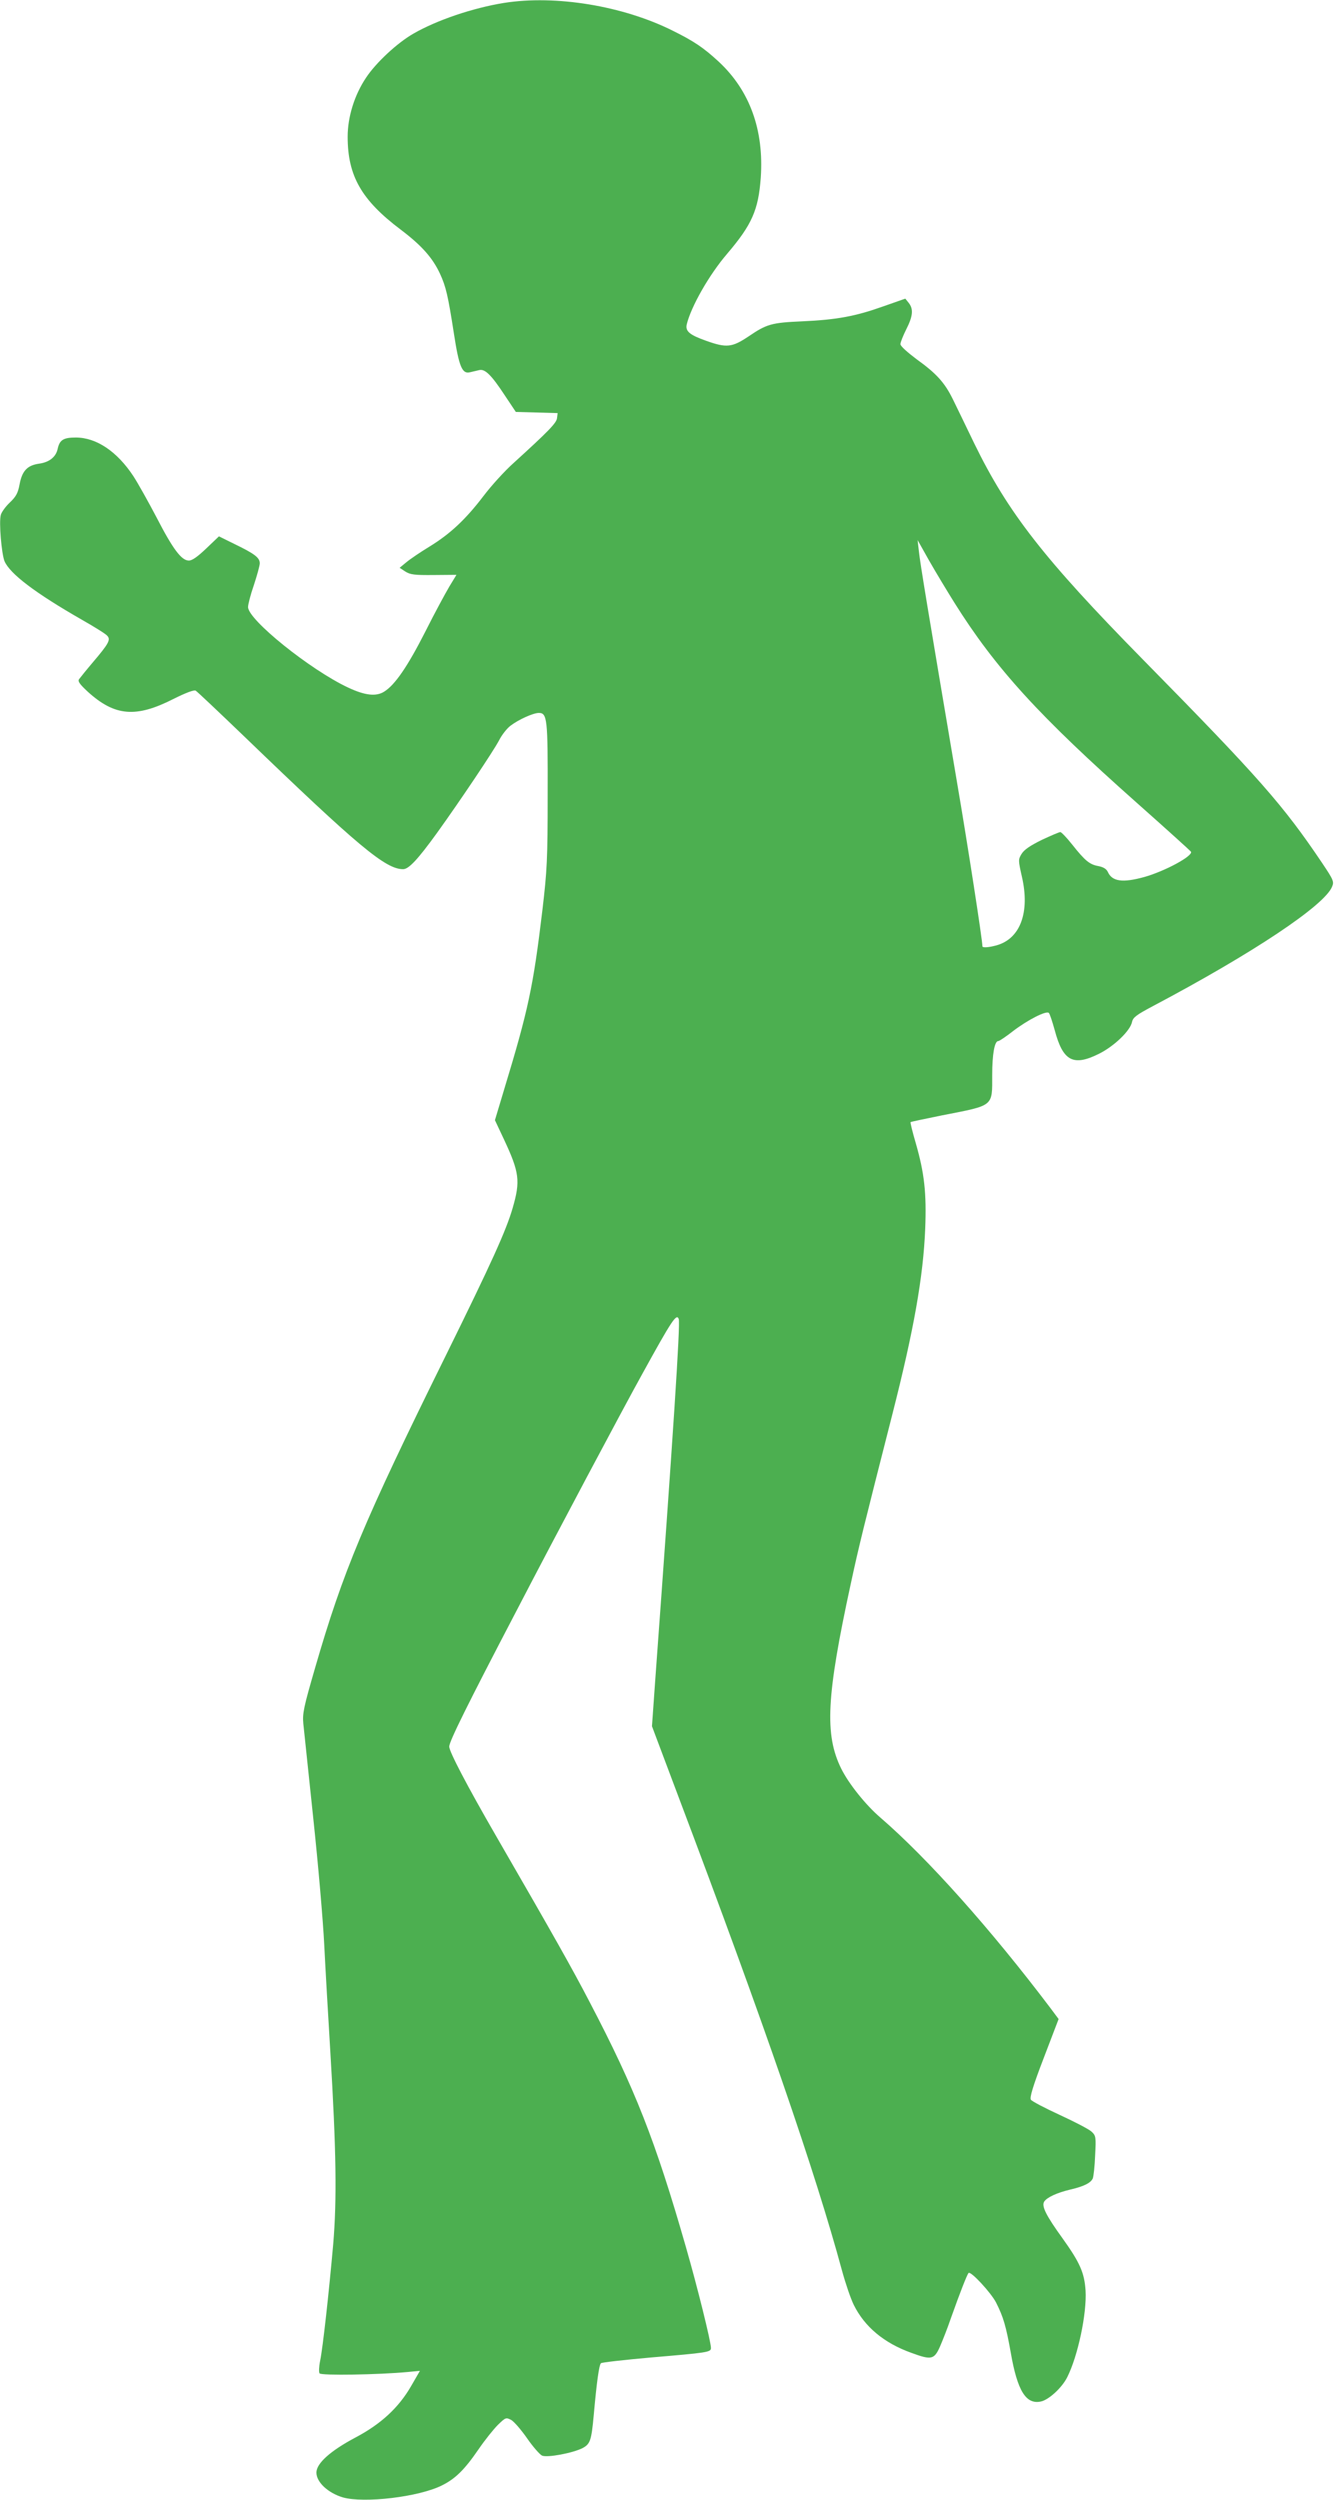 <?xml version="1.0" standalone="no"?>
<!DOCTYPE svg PUBLIC "-//W3C//DTD SVG 20010904//EN"
 "http://www.w3.org/TR/2001/REC-SVG-20010904/DTD/svg10.dtd">
<svg version="1.0" xmlns="http://www.w3.org/2000/svg"
 width="683pt" height="1280pt" viewBox="0 0 683 1280"
 preserveAspectRatio="xMidYMid meet">
<g transform="translate(0,1280) scale(0.1,-0.1)"
fill="#4caf50" stroke="none">
<path d="M2580 12785 c-160 -26 -343 -88 -463 -157 -84 -48 -193 -150 -243
-226 -59 -88 -94 -200 -94 -302 0 -200 70 -324 272 -476 107 -81 163 -144 201
-226 30 -65 41 -112 71 -306 26 -169 42 -208 82 -198 13 3 34 8 47 11 30 8 63
-25 132 -130 l56 -84 107 -3 107 -3 -3 -25 c-2 -25 -43 -67 -222 -230 -46 -41
-115 -117 -155 -170 -90 -118 -169 -193 -277 -259 -46 -28 -99 -64 -118 -80
l-34 -28 29 -19 c25 -16 47 -19 146 -18 l116 1 -37 -61 c-20 -34 -76 -137
-123 -231 -90 -177 -155 -272 -210 -306 -41 -26 -98 -20 -185 21 -194 91 -512
347 -512 412 0 14 13 64 30 113 16 49 30 99 30 111 0 29 -27 49 -128 98 l-81
40 -65 -62 c-44 -42 -72 -62 -89 -62 -38 0 -82 59 -166 222 -41 78 -94 173
-118 210 -83 126 -189 198 -295 198 -63 0 -83 -12 -93 -59 -9 -41 -43 -68 -96
-75 -60 -9 -86 -37 -99 -107 -8 -43 -18 -62 -50 -92 -22 -21 -43 -50 -46 -64
-10 -38 4 -198 19 -236 28 -65 157 -163 398 -301 65 -37 123 -73 129 -82 17
-19 7 -39 -73 -133 -34 -40 -66 -80 -72 -88 -8 -11 3 -26 45 -65 138 -125 246
-134 437 -37 64 32 106 48 115 43 7 -4 119 -110 248 -234 585 -564 724 -680
814 -680 29 0 76 51 173 185 118 164 291 422 319 476 13 26 39 59 57 73 42 32
115 65 145 66 44 0 47 -28 46 -420 0 -331 -3 -386 -27 -590 -47 -394 -73 -513
-195 -915 l-48 -160 47 -100 c78 -167 84 -211 44 -349 -34 -117 -106 -276
-345 -761 -419 -849 -524 -1101 -667 -1595 -58 -200 -65 -232 -60 -285 4 -33
26 -251 51 -485 25 -234 50 -524 56 -645 6 -121 20 -366 31 -545 31 -514 34
-762 15 -990 -22 -247 -53 -530 -67 -597 -6 -29 -7 -58 -3 -64 7 -12 304 -7
452 7 l62 6 -45 -78 c-64 -111 -155 -195 -286 -264 -128 -68 -199 -132 -199
-179 0 -49 59 -104 135 -127 109 -31 389 2 507 61 69 34 116 80 188 185 32 47
77 103 99 125 40 39 42 39 69 25 15 -9 51 -51 81 -94 29 -42 64 -82 76 -88 26
-12 158 13 207 38 40 21 46 39 58 170 15 168 27 256 37 265 4 4 118 17 253 29
294 25 310 27 310 49 0 32 -69 311 -128 516 -157 548 -261 811 -492 1253 -90
173 -179 331 -480 852 -149 258 -240 432 -240 458 0 26 93 214 348 702 193
372 545 1034 640 1205 153 278 176 312 187 282 9 -22 -28 -587 -121 -1859
l-16 -226 135 -359 c441 -1168 701 -1922 838 -2428 18 -66 45 -145 60 -175 55
-112 155 -196 295 -246 103 -38 117 -35 147 33 14 32 39 96 55 143 48 135 83
224 91 233 11 11 115 -101 141 -152 37 -73 51 -121 75 -256 34 -196 78 -267
155 -250 40 9 107 70 134 124 55 109 101 327 94 444 -6 91 -29 143 -117 266
-86 119 -109 166 -95 189 14 22 66 46 134 62 69 16 105 34 115 57 4 10 10 63
12 118 5 95 4 101 -19 122 -13 12 -86 50 -162 85 -76 35 -143 70 -148 78 -7
11 11 71 66 214 l76 199 -41 55 c-306 405 -629 767 -871 976 -75 64 -163 174
-201 251 -86 174 -76 371 49 947 42 195 65 287 213 868 110 432 158 703 168
950 7 181 -4 283 -48 436 -17 58 -29 107 -27 109 2 2 75 17 163 35 266 52 255
43 255 206 0 107 12 174 31 174 6 0 40 23 77 52 75 57 169 105 182 92 5 -5 18
-45 30 -88 42 -159 95 -187 227 -121 78 39 160 118 169 163 5 23 22 36 107 81
510 270 877 514 917 611 11 26 8 34 -51 122 -200 297 -322 436 -919 1043 -504
513 -689 750 -862 1105 -44 91 -93 193 -110 227 -42 85 -84 131 -184 203 -48
36 -84 68 -84 78 0 9 14 44 30 76 34 67 38 104 12 136 l-17 21 -114 -40 c-140
-50 -236 -68 -411 -76 -161 -7 -184 -14 -277 -77 -85 -57 -113 -60 -217 -23
-85 30 -108 49 -100 84 22 91 115 255 208 363 125 147 159 222 171 388 17 244
-56 446 -215 594 -78 72 -127 105 -236 159 -254 127 -599 184 -864 142z m2306
-3070 c211 -337 436 -583 934 -1025 151 -134 276 -247 278 -251 9 -22 -133
-99 -239 -129 -112 -31 -165 -23 -187 26 -8 16 -23 25 -49 30 -44 8 -67 26
-135 112 -27 34 -54 62 -59 62 -6 0 -48 -18 -95 -40 -59 -29 -90 -50 -103 -71
-18 -29 -18 -33 1 -117 42 -183 -8 -318 -130 -352 -40 -11 -72 -13 -72 -5 0
31 -75 518 -131 845 -150 887 -188 1117 -194 1175 l-7 60 59 -105 c33 -58 91
-154 129 -215z"/>
</g>
</svg>
